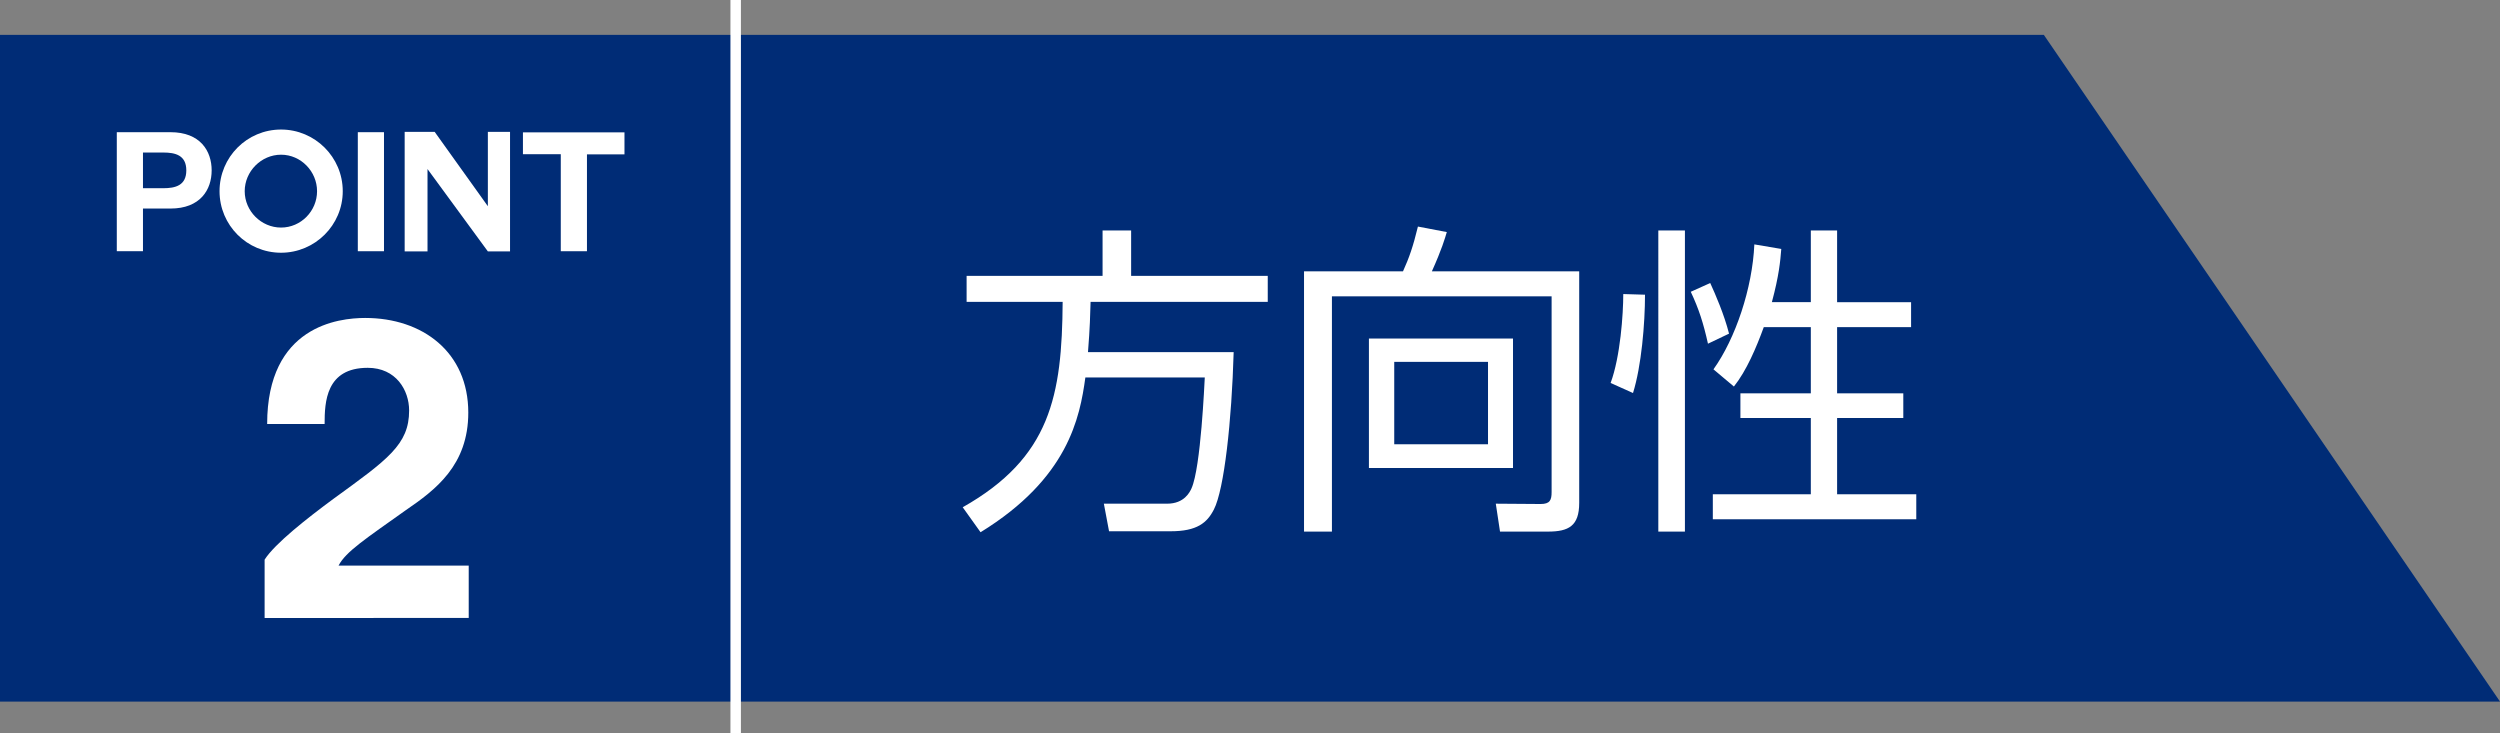 <?xml version="1.0" encoding="utf-8"?>
<!-- Generator: Adobe Illustrator 24.3.0, SVG Export Plug-In . SVG Version: 6.00 Build 0)  -->
<svg version="1.1" id="レイヤー_1" xmlns="http://www.w3.org/2000/svg" xmlns:xlink="http://www.w3.org/1999/xlink" x="0px"
	 y="0px" viewBox="0 0 238.876 70.075" style="enable-background:new 0 0 238.876 70.075;" xml:space="preserve">
<rect x="0" y="0" width="238.876" height="70.075" fill="#808080" stroke="none"/>
<g id="XMLID_3165_">
	<g id="XMLID_3169_">
		<polygon style="fill:#002C76;" points="0,3.333 195.291,3.333 238.876,67.036 0,67.036 		"/>
	</g>
	<g id="XMLID_4758_">
		<path id="XMLID_4759_" style="fill:#FFFFFF;" d="M117.877,33.647c-0.186,6.542-0.899,13.116-1.891,15.038
			c-0.651,1.271-1.612,2.077-4.124,2.077h-5.892l-0.496-2.635h6.046c1.643,0,2.17-1.116,2.326-1.458
			c0.899-1.984,1.24-10.139,1.271-10.604h-11.41c-0.527,3.845-1.643,9.643-10.015,14.79l-1.705-2.387
			c8.402-4.744,9.488-10.666,9.55-19.627H92.36v-2.48h12.991V22.02h2.729v4.341h13.054v2.48h-16.929
			c-0.031,1.178-0.062,2.48-0.248,4.806H117.877z"/>
		<path id="XMLID_4761_" style="fill:#FFFFFF;" d="M150.893,48.065c0,2.201-1.023,2.729-2.977,2.729h-4.589l-0.403-2.667
			l4.279,0.031c0.899,0,1.054-0.372,1.054-1.147V28.314h-20.991v22.479H124.6V25.927h9.457c0.589-1.302,0.961-2.356,1.426-4.279
			l2.76,0.527c-0.186,0.62-0.465,1.612-1.426,3.751h14.077V48.065z M144.568,44.716h-13.767V32.345h13.767V44.716z M142.18,34.577
			h-8.96v7.875h8.96V34.577z"/>
		<path id="XMLID_4765_" style="fill:#FFFFFF;" d="M153.895,36.593c0.93-2.511,1.209-6.573,1.209-8.496l2.077,0.062
			c0,2.759-0.341,6.821-1.147,9.395L153.895,36.593z M160.995,22.02v28.773h-2.542V22.02H160.995z M163.197,32.841
			c-0.435-1.954-0.868-3.318-1.644-4.961l1.86-0.837c0.496,1.085,1.333,3.007,1.798,4.837L163.197,32.841z M173.025,28.872V22.02
			h2.511v6.853h7.069v2.387h-7.069v6.325h6.325v2.356h-6.325v7.287h7.565v2.387h-19.44v-2.387h9.364v-7.287h-6.728v-2.356h6.728
			V31.26h-4.496c-0.713,1.954-1.644,4.155-2.853,5.674l-1.954-1.644c2.108-2.945,3.721-7.751,3.907-11.938l2.573,0.435
			c-0.093,1.178-0.217,2.542-0.899,5.085H173.025z"/>
	</g>
	<g id="XMLID_4743_">
		<path id="XMLID_4744_" style="fill:#FFFFFF;" d="M11.16,12.631h5.129c2.852,0,3.935,1.8,3.935,3.648
			c0,1.848-1.083,3.648-3.935,3.648h-2.628v4.078H11.16V12.631z M13.661,17.984h1.943c1.146,0,2.198-0.255,2.198-1.705
			s-1.052-1.705-2.198-1.705h-1.943V17.984z"/>
		<path id="XMLID_4747_" style="fill:#FFFFFF;" d="M26.855,24.149c-3.25,0-5.878-2.628-5.878-5.878c0-3.266,2.628-5.894,5.878-5.894
			c3.233,0,5.895,2.628,5.895,5.894C32.75,21.521,30.088,24.149,26.855,24.149z M23.382,18.271c0,1.896,1.577,3.473,3.473,3.473
			s3.44-1.577,3.44-3.473s-1.545-3.489-3.44-3.489S23.382,16.375,23.382,18.271z"/>
		<path id="XMLID_4750_" style="fill:#FFFFFF;" d="M34.189,12.631h2.501v11.374h-2.501V12.631z"/>
		<path id="XMLID_4752_" style="fill:#FFFFFF;" d="M40.849,16.152v7.87h-2.183V12.6h2.867l5.082,7.104V12.6h2.119v11.422h-2.119
			L40.849,16.152z"/>
		<path id="XMLID_4754_" style="fill:#FFFFFF;" d="M53.583,14.734h-3.616v-2.087h9.702v2.103h-3.585v9.255h-2.501V14.734z"/>
		<path id="XMLID_4756_" style="fill:#FFFFFF;" d="M25.284,53.475c0.969-1.534,4.118-3.997,6.581-5.814
			c5.168-3.755,7.227-5.168,7.227-8.438c0-1.938-1.251-4.078-3.956-4.078c-3.998,0-4.119,3.271-4.119,5.37h-5.49
			c0-9.367,6.823-10.134,9.366-10.134c5.491,0,9.852,3.271,9.852,9.044c0,5.047-3.149,7.389-5.976,9.327
			c-3.795,2.705-5.732,3.957-6.419,5.289h12.436v5.006H25.284V53.475z"/>
	</g>
	<line id="XMLID_3166_" style="fill:none;stroke:#FFFFFF;stroke-miterlimit:10;" x1="70.294" y1="0" x2="70.294" y2="70.075"/>
</g>
</svg>
